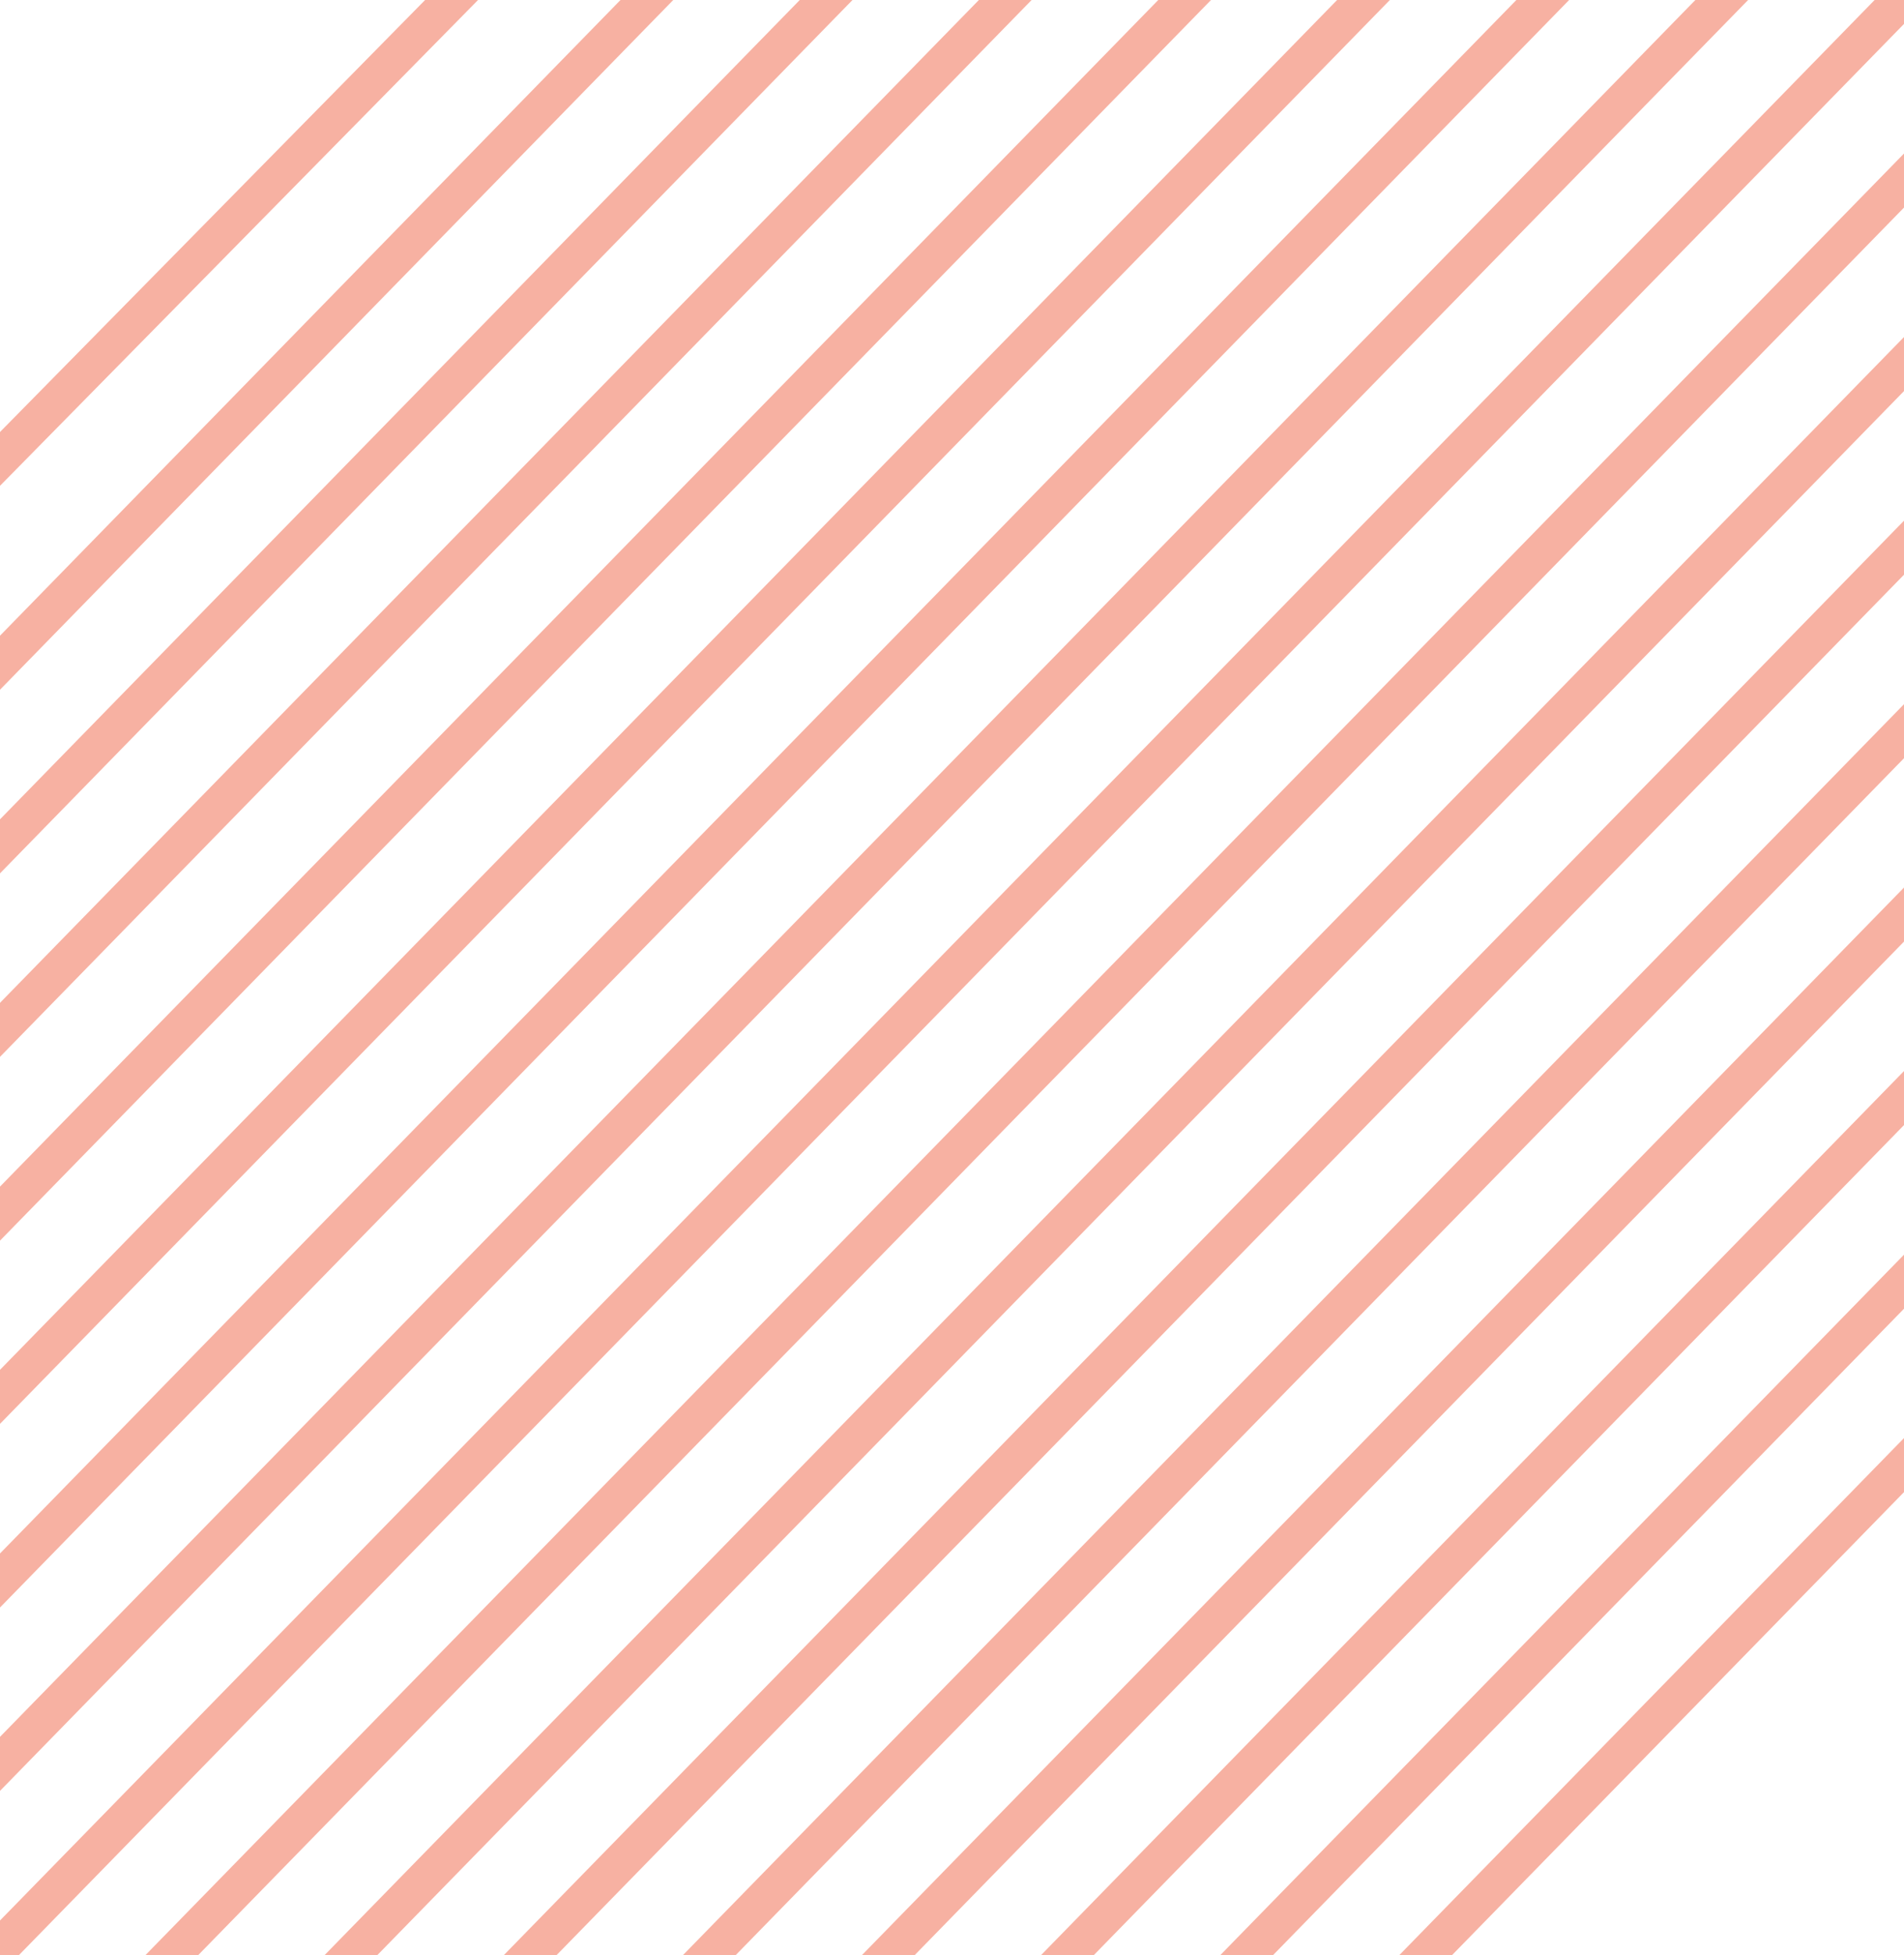 <svg width="188" height="193" viewBox="0 0 188 193" fill="none" xmlns="http://www.w3.org/2000/svg">
<path d="M245.526 -201.475L242.911 -204.131L-79.43 123.332L-76.816 125.988L245.526 -201.475Z" fill="#F16546" fill-opacity="0.5"/>
<path d="M245.516 -183.352L242.911 -186.019L-78.153 142.78L-75.549 145.447L245.516 -183.352Z" fill="#F16546" fill-opacity="0.5"/>
<path d="M245.52 -165.231L242.916 -167.898L-78.149 160.901L-75.545 163.568L245.52 -165.231Z" fill="#F16546" fill-opacity="0.5"/>
<path d="M245.52 -147.119L242.916 -149.786L-78.149 179.013L-75.545 181.68L245.52 -147.119Z" fill="#F16546" fill-opacity="0.5"/>
<path d="M245.533 -128.993L242.929 -131.66L-78.136 197.139L-75.532 199.806L245.533 -128.993Z" fill="#F16546" fill-opacity="0.5"/>
<path d="M245.51 -110.885L242.906 -113.552L-78.159 215.247L-75.554 217.914L245.51 -110.885Z" fill="#F16546" fill-opacity="0.5"/>
<path d="M245.511 -92.758L242.906 -95.425L-78.158 233.373L-75.554 236.04L245.511 -92.758Z" fill="#F16546" fill-opacity="0.5"/>
<path d="M245.511 -74.66L242.907 -77.327L-78.158 251.472L-75.554 254.139L245.511 -74.66Z" fill="#F16546" fill-opacity="0.5"/>
<path d="M245.502 -56.525L242.898 -59.192L-78.167 269.607L-75.563 272.274L245.502 -56.525Z" fill="#F16546" fill-opacity="0.5"/>
<path d="M245.516 -38.413L242.911 -41.08L-78.153 287.719L-75.549 290.386L245.516 -38.413Z" fill="#F16546" fill-opacity="0.5"/>
<path d="M245.516 -20.301L242.911 -22.968L-78.153 305.831L-75.549 308.498L245.516 -20.301Z" fill="#F16546" fill-opacity="0.5"/>
<path d="M245.519 -2.179L242.915 -4.846L-78.15 323.953L-75.545 326.62L245.519 -2.179Z" fill="#F16546" fill-opacity="0.5"/>
<path d="M245.52 15.933L242.916 13.266L-78.149 342.065L-75.545 344.732L245.52 15.933Z" fill="#F16546" fill-opacity="0.5"/>
<path d="M245.507 34.045L242.902 31.378L-78.162 360.177L-75.558 362.844L245.507 34.045Z" fill="#F16546" fill-opacity="0.5"/>
<path d="M245.497 52.167L242.893 49.5L-78.172 378.299L-75.568 380.966L245.497 52.167Z" fill="#F16546" fill-opacity="0.5"/>
<path d="M245.51 70.279L242.906 67.612L-78.159 396.411L-75.554 399.078L245.51 70.279Z" fill="#F16546" fill-opacity="0.5"/>
<path d="M245.498 88.392L242.893 85.725L-78.171 414.524L-75.567 417.191L245.498 88.392Z" fill="#F16546" fill-opacity="0.5"/>
</svg>

